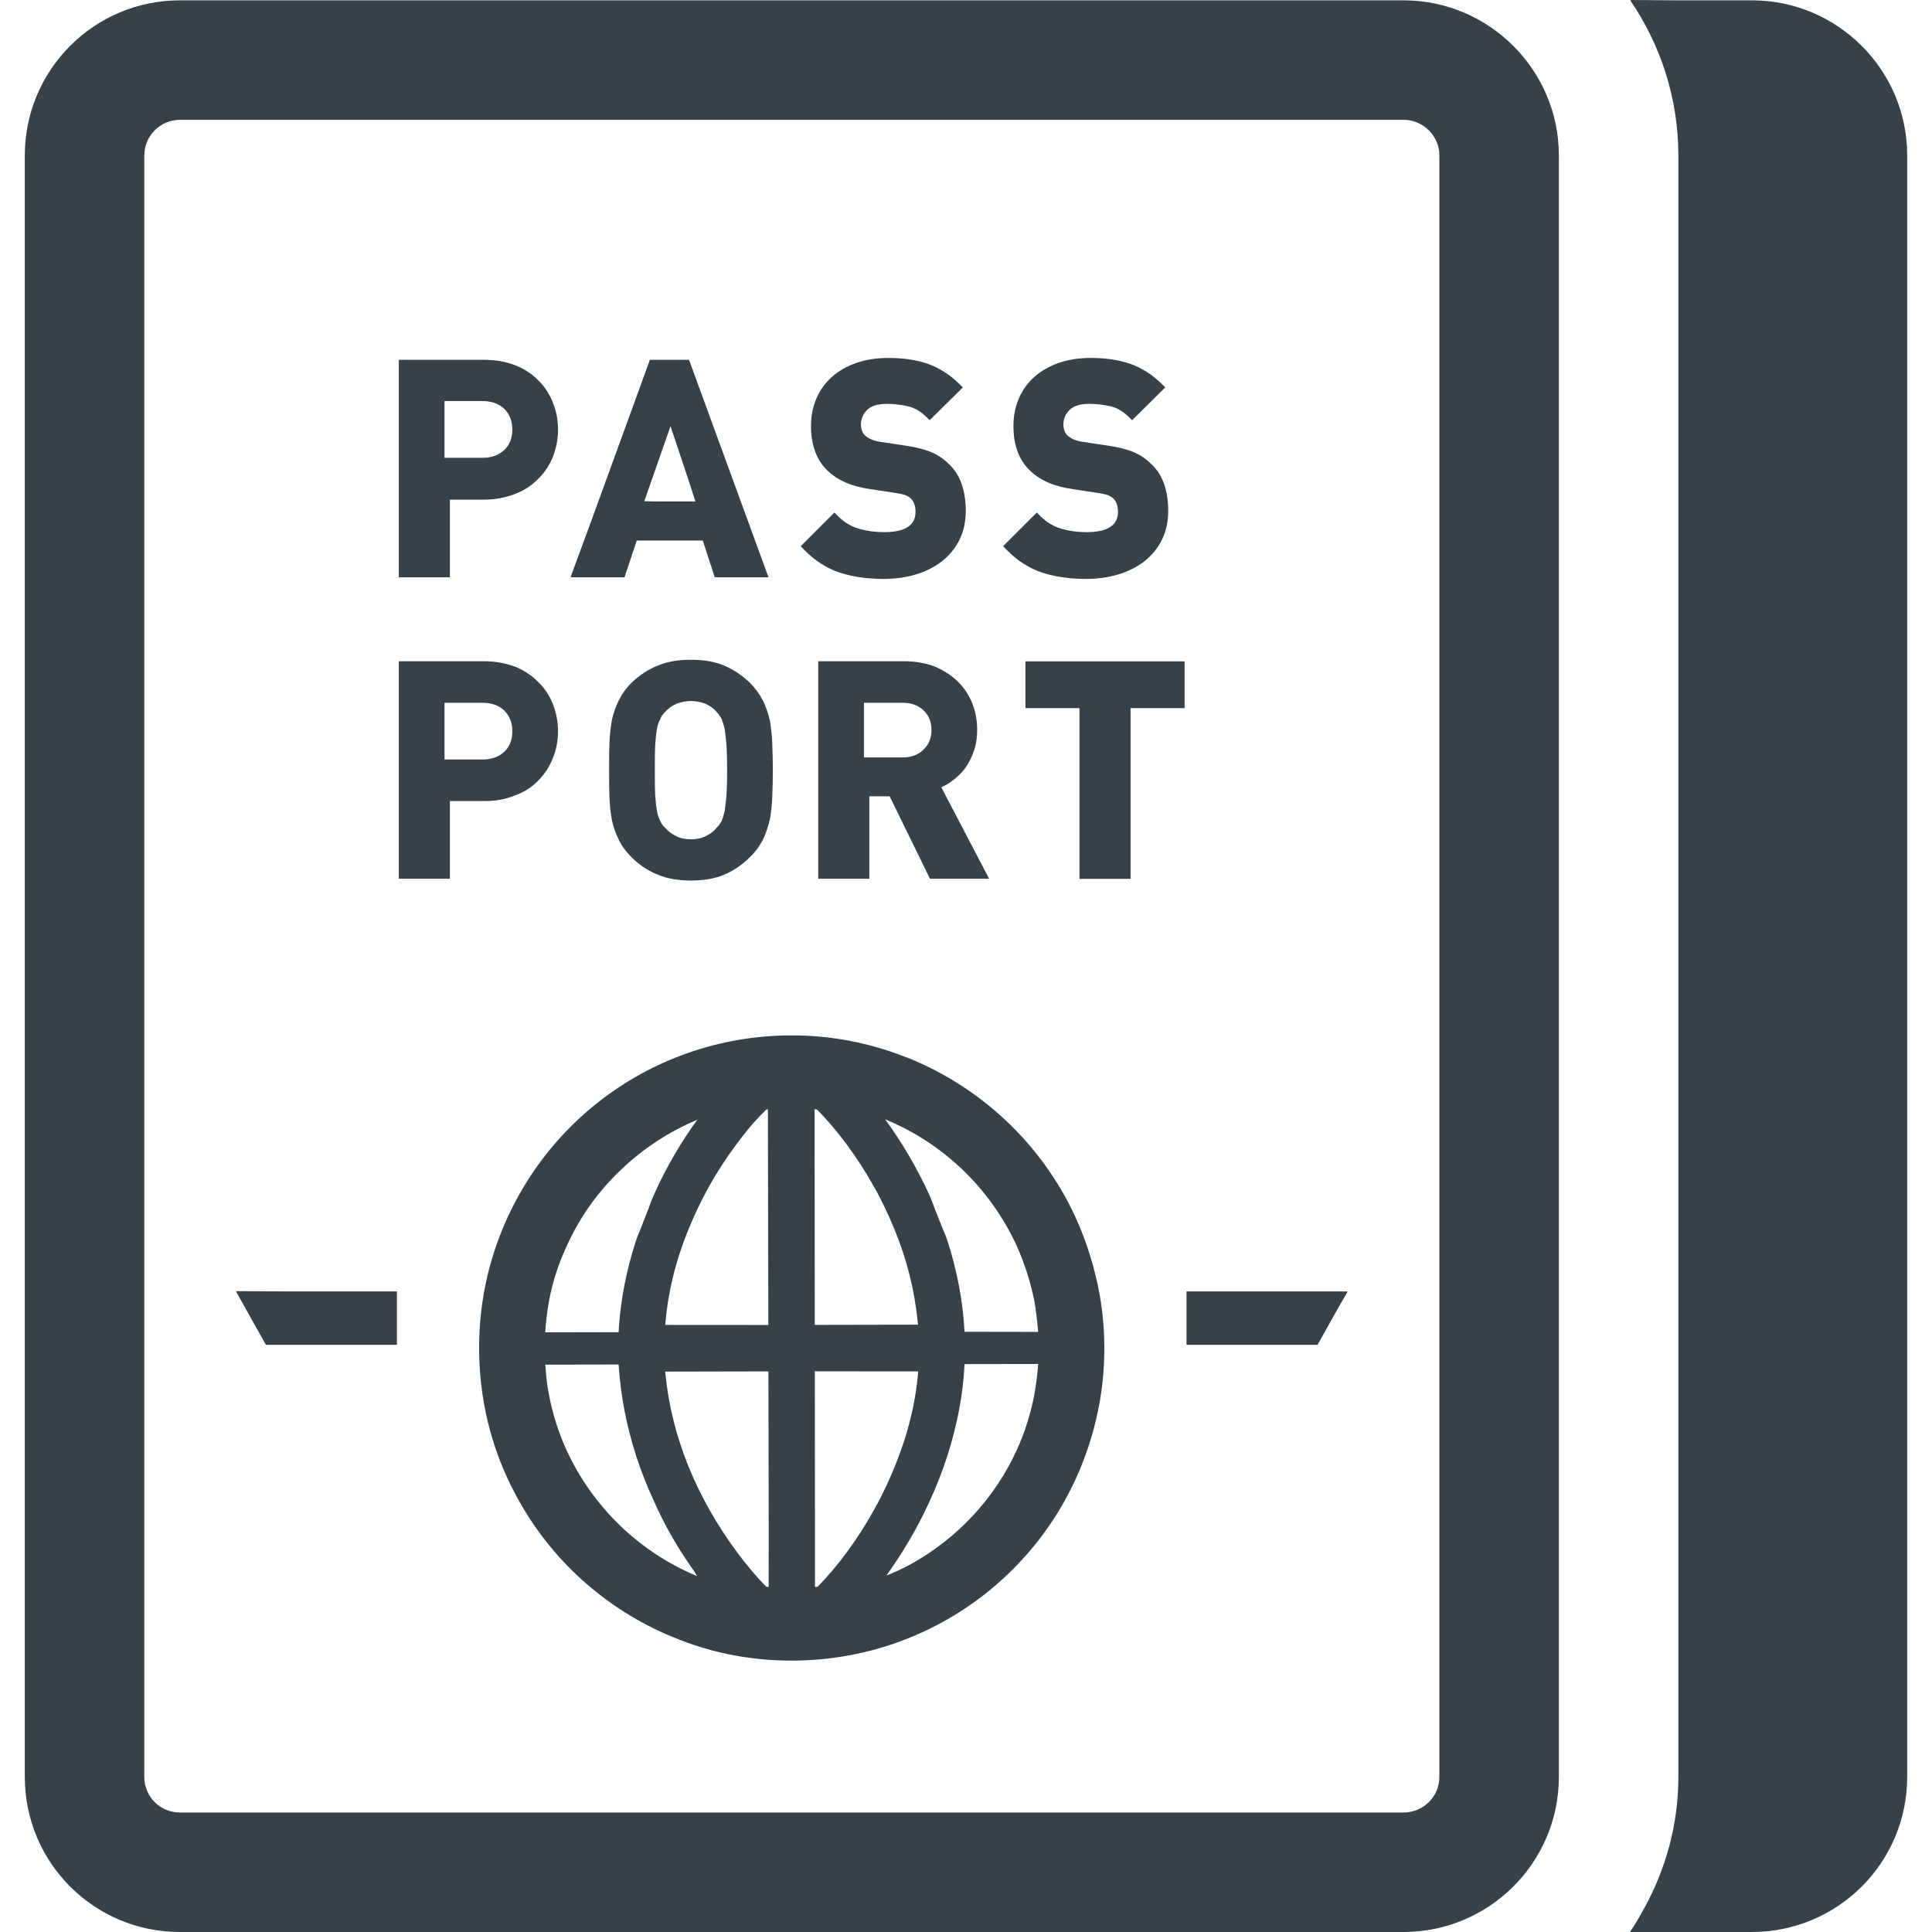 <?xml version="1.0" encoding="utf-8"?>
<!-- Generator: Adobe Illustrator 18.1.1, SVG Export Plug-In . SVG Version: 6.00 Build 0)  -->
<!DOCTYPE svg PUBLIC "-//W3C//DTD SVG 1.1//EN" "http://www.w3.org/Graphics/SVG/1.1/DTD/svg11.dtd">
<svg version="1.1" id="_x31_0" xmlns="http://www.w3.org/2000/svg" xmlns:xlink="http://www.w3.org/1999/xlink" x="0px" y="0px"
	 viewBox="0 0 512 512" style="enable-background:new 0 0 512 512;" xml:space="preserve">
<style type="text/css">
	.st0{fill:#374149;}
</style>
<g>
	<path class="st0" d="M464.257,0.089h-20.496L432.164,0c0.019,0.031,0.034,0.062,0.054,0.089h-0.182
		c7.994,11.717,12.746,25.889,12.746,41.089v429.734c0,12.545-3.286,24.207-8.883,34.494c-1.222,2.181-2.401,4.388-3.862,6.437
		h0.093c-0.034,0.05-0.062,0.108-0.093,0.158h32.221c22.722,0,41.166-18.366,41.166-41.089V41.178
		C505.422,18.536,486.979,0.089,464.257,0.089z"/>
	<path class="st0" d="M371.944,0.089H155.813H47.666c-22.723,0-41.089,18.447-41.089,41.089v429.734
		C6.578,493.634,24.943,512,47.666,512h108.146h216.131c22.642,0,41.17-18.366,41.17-41.089V41.178
		C413.114,18.536,394.586,0.089,371.944,0.089z M38.246,41.178c0-5.146,4.194-9.421,9.421-9.421h68.245h256.033
		c5.226,0,9.502,4.275,9.502,9.421v429.734c0,5.226-4.275,9.421-9.502,9.421H115.83H47.666c-5.226,0-9.421-4.194-9.421-9.421V41.178
		z"/>
	<path class="st0" d="M129.174,338.09c-1.485,6.258-2.219,12.783-2.207,19.239c0.011,6.591,0.773,13.046,2.281,19.363
		c1.642,6.792,4.102,13.314,7.445,19.491c9.003,16.974,23.778,30.334,41.595,37.64l1.836,0.742
		c9.526,3.718,19.584,5.535,29.782,5.516h0.066c38.398-0.074,71.511-26.236,80.414-63.563c1.55-6.325,2.285-12.85,2.273-19.375
		c-0.015-6.522-0.773-12.977-2.35-19.228c-1.642-6.792-4.102-13.379-7.375-19.557c-9.073-17.043-23.914-30.538-42.21-37.98
		l-1.496-0.542c-9.522-3.649-19.379-5.466-29.573-5.446C171.186,274.465,138.139,300.694,129.174,338.09z M203.106,294.021
		c0.147-0.019,0.314-0.046,0.398-0.046l0.112,57.158l-25.394-0.015l-1.926-0.012c0.666-8.288,2.687-16.85,6.135-25.216
		c1.488-3.738,3.382-7.685,5.482-11.496c3.456-6.127,7.604-11.988,11.786-16.824C200.821,296.325,201.954,295.119,203.106,294.021z
		 M203.701,420.584c-0.197-0.054-0.444-0.062-0.63-0.062c-5.246-5.358-10.697-12.687-15.061-20.426
		c-2.114-3.734-3.954-7.538-5.528-11.408c-3.255-8.029-5.238-16.062-6.081-24.037c-0.035-0.39-0.105-0.777-0.131-1.163l27.369-0.054
		l0.085,43.482L203.701,420.584z M144.518,361.644l19.429-0.035c0.491,8.288,2.138,16.375,4.6,24.114
		c1.369,4.214,3.007,8.354,4.848,12.293c2.663,6.046,5.868,11.543,9.208,16.43c0.418,0.642,0.862,1.233,1.291,1.851
		c0.274,0.46,0.572,0.897,0.823,1.38c-15.343-6.382-27.729-18.404-34.59-33.411c-2.118-4.685-3.688-9.506-4.65-14.67
		c-0.534-2.574-0.742-5.087-0.947-7.719C144.529,361.794,144.521,361.725,144.518,361.644z M184.821,296.731
		c-4.202,5.717-8.199,12.451-11.516,19.866c-0.688,1.488-1.182,3.116-1.809,4.646c-0.433,1.059-0.854,2.13-1.245,3.186
		c-0.561,1.507-1.253,2.922-1.747,4.48c-2.498,7.685-4.113,15.776-4.574,24.134l-18.172,0.038l-1.264-0.011
		c0.197-2.714,0.463-5.362,0.935-7.94c0.939-5.169,2.494-10.066,4.662-14.69c3.382-7.619,8.195-14.423,14.163-20.144
		C170.158,304.574,177.148,299.939,184.821,296.731z M241.593,414.399c-1.79,1.013-3.677,1.874-5.598,2.702
		c-0.359,0.124-0.696,0.282-1.071,0.39c4.09-5.674,8.045-12.208,11.393-19.549c1.828-3.943,3.452-8.09,4.801-12.308
		c2.435-7.685,4.117-15.846,4.507-24.138l19.506-0.034c-0.197,2.718-0.534,5.369-1.005,8.021c-0.939,5.03-2.494,9.993-4.593,14.62
		C263.716,396.961,253.812,407.58,241.593,414.399z M241.542,363.426l1.786,0.012c-0.665,8.354-2.756,16.785-6.204,25.212
		c-1.554,3.811-3.313,7.619-5.482,11.43c-4.268,7.755-9.691,15.107-14.98,20.419c-0.205,0-0.41,0.066-0.68,0.066l-0.042-57.154
		L241.542,363.426z M243.29,351.055l-27.373,0.054l-0.042-57.158c0.205,0.07,0.41,0.07,0.61,0.07
		c5.312,5.289,10.762,12.687,15.061,20.357c2.18,3.804,3.958,7.674,5.528,11.478c3.209,7.813,5.258,15.884,6.096,24.145
		C243.201,350.352,243.262,350.7,243.29,351.055z M275.104,352.966l-19.494-0.031c-0.422-8.358-2.072-16.51-4.53-24.118
		c-0.498-1.55-1.194-2.957-1.759-4.457c-0.398-1.063-0.827-2.146-1.268-3.217c-0.634-1.519-1.129-3.138-1.824-4.615
		c-3.41-7.403-7.434-14.126-11.659-19.893c15.509,6.359,27.968,18.431,34.93,33.643c2.049,4.615,3.618,9.506,4.65,14.67
		c0.39,2.397,0.707,4.929,0.92,7.457C275.078,352.598,275.101,352.768,275.104,352.966z"/>
	<path class="st0" d="M119.228,132.408h9.103c3.012,0,5.702-0.557,8.157-1.504c2.455-0.951,4.511-2.296,6.174-4.039
		c1.743-1.662,3.011-3.719,3.882-5.857c0.87-2.296,1.345-4.674,1.345-7.129c0-2.532-0.475-4.986-1.345-7.124
		c-0.87-2.215-2.138-4.275-3.882-5.938c-1.662-1.74-3.718-3.089-6.174-4.036c-2.454-0.951-5.145-1.426-8.157-1.426h-22.413h-0.07
		l0,0h-0.158v57.634h13.538V132.408z M127.86,121.321h-10.058V106.28h10.058c2.374,0,4.353,0.714,5.775,2.06
		c1.426,1.422,2.142,3.243,2.142,5.539c0,2.138-0.715,4.04-2.142,5.386C132.213,120.61,130.234,121.321,127.86,121.321z"/>
	<path class="st0" d="M165.504,152.989l3.243-9.738h17.5l3.166,9.738h14.249l-21.06-57.634H172.23l-15.606,42.878l-5.37,14.597
		h0.054l-0.058,0.158H165.504z M184.295,132.883H174.02l-3.274-0.05l6.95-19.9l5.06,15.188L184.295,132.883z"/>
	<path class="st0" d="M234.282,141.028c-2.377,0-4.65-0.313-6.753-0.939c-2.022-0.599-3.835-1.693-5.397-3.258l-0.889-0.897
		l-0.004-0.004l0,0l-0.112-0.112l-8.934,8.934l0.986,1.009c2.814,2.876,6.003,4.898,9.463,6.019
		c3.382,1.09,7.267,1.642,11.562,1.642c2.992,0,5.833-0.398,8.446-1.171c2.648-0.792,4.979-1.96,6.931-3.475
		c1.979-1.53,3.553-3.444,4.67-5.678c1.121-2.242,1.693-4.836,1.693-7.72c0-2.61-0.367-4.994-1.082-7.082
		c-0.746-2.176-1.963-4.035-3.568-5.466c-1.306-1.31-2.887-2.346-4.704-3.085c-1.732-0.707-3.939-1.257-6.553-1.631l-6.575-1.002
		c-1.032-0.135-1.894-0.355-2.559-0.657c-0.657-0.294-1.214-0.654-1.62-1.017c-0.414-0.41-0.692-0.839-0.85-1.291
		c-0.182-0.538-0.27-1.067-0.27-1.624c0-1.515,0.53-2.783,1.624-3.881c1.074-1.078,2.868-1.62,5.338-1.62
		c1.682,0,3.498,0.209,5.392,0.618c1.728,0.375,3.36,1.299,4.856,2.749l1.001,0.97l8.555-8.458l0.123-0.12h-0.004l0.113-0.112
		l-1.033-1.013c-2.489-2.443-5.28-4.21-8.299-5.257c-2.962-1.025-6.456-1.542-10.395-1.542c-3.123,0-5.972,0.444-8.474,1.314
		c-2.52,0.877-4.704,2.122-6.478,3.703c-1.79,1.593-3.182,3.522-4.133,5.733c-0.947,2.195-1.426,4.654-1.426,7.298
		c0,5.052,1.469,9.022,4.364,11.798c1.342,1.291,2.958,2.358,4.802,3.162c1.794,0.797,4.017,1.388,6.591,1.763l6.548,1.001
		c1.593,0.236,2.386,0.464,2.776,0.614c0.494,0.19,0.962,0.483,1.345,0.831c0.862,0.858,1.276,2.014,1.276,3.534
		c0,1.758-0.591,3.007-1.867,3.92C239.374,140.526,237.198,141.028,234.282,141.028z"/>
	<path class="st0" d="M287.927,141.028c-2.378,0-4.65-0.313-6.754-0.939c-2.022-0.599-3.835-1.693-5.397-3.258l-0.889-0.897
		l-0.004-0.004l0,0l-0.112-0.112l-8.938,8.934l0.99,1.009c2.814,2.876,6.003,4.898,9.463,6.019c3.382,1.09,7.267,1.642,11.562,1.642
		c2.992,0,5.834-0.398,8.446-1.171c2.648-0.792,4.979-1.96,6.931-3.475c1.979-1.53,3.553-3.444,4.67-5.678
		c1.122-2.242,1.694-4.836,1.694-7.72c0-2.61-0.367-4.994-1.082-7.082c-0.746-2.176-1.968-4.035-3.568-5.466
		c-1.306-1.31-2.888-2.346-4.705-3.085c-1.728-0.707-3.939-1.257-6.552-1.631l-6.576-1.002c-1.032-0.135-1.89-0.355-2.559-0.657
		c-0.653-0.294-1.214-0.654-1.619-1.017c-0.414-0.41-0.692-0.839-0.85-1.291c-0.182-0.538-0.271-1.067-0.271-1.624
		c0-1.515,0.53-2.783,1.624-3.881c1.074-1.078,2.868-1.62,5.338-1.62c1.682,0,3.498,0.209,5.393,0.618
		c1.728,0.375,3.359,1.299,4.855,2.749l1.002,0.97l8.57-8.478l0.109-0.101h-0.004l0.112-0.112l-1.032-1.013
		c-2.49-2.443-5.281-4.21-8.3-5.257c-2.961-1.025-6.455-1.542-10.391-1.542c-3.127,0-5.976,0.444-8.477,1.314
		c-2.525,0.877-4.705,2.122-6.479,3.703c-1.79,1.593-3.182,3.522-4.133,5.733c-0.946,2.195-1.426,4.654-1.426,7.298
		c0,5.052,1.47,9.022,4.365,11.798c1.342,1.291,2.961,2.358,4.801,3.162c1.794,0.797,4.017,1.388,6.591,1.763l6.549,1.001
		c1.593,0.236,2.385,0.464,2.775,0.614c0.495,0.19,0.962,0.483,1.35,0.831c0.858,0.858,1.271,2.014,1.271,3.534
		c0,1.758-0.591,3.007-1.867,3.92C293.018,140.526,290.842,141.028,287.927,141.028z"/>
	<path class="st0" d="M119.228,212.289h9.103c3.012,0,5.702-0.476,8.157-1.504c2.455-0.87,4.511-2.219,6.174-3.958
		c1.743-1.743,3.011-3.722,3.882-6.019c0.87-2.138,1.345-4.511,1.345-7.043c0-2.454-0.475-4.832-1.345-7.128
		c-0.87-2.215-2.138-4.194-3.882-5.857c-1.662-1.743-3.718-3.089-6.174-4.117c-2.454-0.87-5.145-1.426-8.157-1.426h-22.413h-0.07
		l0,0h-0.158v57.638h13.538V212.289z M127.86,201.283h-10.058v-15.042h10.058c2.374,0,4.353,0.711,5.775,2.06
		c1.426,1.423,2.142,3.244,2.142,5.462c0,2.297-0.715,4.117-2.142,5.462C132.213,200.572,130.234,201.283,127.86,201.283z"/>
	<path class="st0" d="M198.714,180.938c-1.979-1.902-4.275-3.482-6.73-4.511c-2.532-1.11-5.539-1.585-8.868-1.585
		c-3.324,0-6.332,0.475-8.864,1.585c-2.613,1.029-4.91,2.61-6.889,4.511c-1.503,1.504-2.613,3.089-3.406,4.751
		c-0.788,1.581-1.422,3.325-1.821,5.222c-0.317,1.902-0.553,3.882-0.63,6.019c-0.082,2.138-0.082,4.511-0.082,7.206
		c0,2.61,0,4.986,0.082,7.124c0.077,2.138,0.313,4.118,0.63,5.938c0.398,1.979,1.033,3.641,1.821,5.303
		c0.793,1.662,1.979,3.247,3.406,4.67c1.979,1.979,4.276,3.565,6.889,4.593c2.532,1.11,5.54,1.585,8.864,1.585
		c3.329,0,6.336-0.475,8.868-1.585c2.455-1.028,4.751-2.614,6.73-4.593c1.504-1.422,2.613-3.007,3.483-4.67
		c0.792-1.662,1.345-3.324,1.821-5.303c0.317-1.744,0.556-3.8,0.634-5.938c0.082-2.138,0.158-4.514,0.158-7.124
		c0-2.694-0.077-5.068-0.158-7.206c-0.078-2.138-0.317-4.117-0.634-6.019c-0.476-1.898-1.029-3.642-1.821-5.222
		C201.327,184.026,200.218,182.442,198.714,180.938z M185.806,186.149c0.434,0.116,0.866,0.22,1.268,0.41
		c1.191,0.553,2.142,1.268,2.854,2.138c0.553,0.553,0.95,1.187,1.345,1.898c0.236,0.715,0.553,1.585,0.793,2.694
		c0.158,1.11,0.317,2.532,0.475,4.275c0.078,1.74,0.158,3.958,0.158,6.572c0,2.532-0.081,4.747-0.158,6.49
		c-0.158,1.662-0.317,3.089-0.475,4.194c-0.24,1.11-0.557,1.979-0.793,2.694c-0.394,0.711-0.792,1.345-1.345,1.821
		c-0.712,0.947-1.662,1.662-2.854,2.215c-1.186,0.634-2.45,0.87-3.958,0.87c-1.503,0-2.849-0.236-3.958-0.87
		c-1.186-0.553-2.134-1.268-2.926-2.215c-0.557-0.476-1.032-1.11-1.268-1.821c-0.394-0.715-0.711-1.585-0.87-2.694
		c-0.239-1.106-0.317-2.532-0.475-4.194c-0.082-1.743-0.082-3.958-0.082-6.49c0-2.614,0-4.832,0.082-6.572
		c0.158-1.743,0.236-3.166,0.475-4.275c0.158-1.11,0.475-1.979,0.87-2.694c0.236-0.711,0.711-1.346,1.268-1.898
		c0.793-0.87,1.74-1.585,2.926-2.138c0.371-0.186,0.8-0.282,1.218-0.402c0.41-0.12,0.854-0.202,1.322-0.263
		c0.464-0.058,0.92-0.127,1.418-0.127c0.518,0,0.974,0.07,1.438,0.131C184.987,185.955,185.413,186.037,185.806,186.149z"/>
	<path class="st0" d="M247.801,176.662c-2.378-0.87-5.068-1.426-8.075-1.426h-22.653h-0.07l0,0h-0.158v57.638h13.538v-21.853h5.385
		l10.685,21.853h15.679l-12.463-23.836l-0.205-0.394c0.951-0.471,1.898-0.947,2.69-1.581c1.346-0.947,2.532-2.057,3.564-3.402
		c0.947-1.345,1.74-2.853,2.297-4.434c0.63-1.743,0.947-3.642,0.947-5.779c0-2.454-0.394-4.751-1.265-6.966
		c-0.874-2.219-2.138-4.198-3.881-5.861C252.154,178.958,250.097,177.69,247.801,176.662z M246.85,193.447
		c0,2.215-0.712,3.878-2.138,5.222c-1.426,1.426-3.247,2.061-5.621,2.061h-10.135v-14.489h10.135c2.374,0,4.194,0.634,5.621,1.979
		C246.138,189.566,246.85,191.31,246.85,193.447z"/>
	<polygon class="st0" points="272.042,175.267 271.915,175.267 271.915,175.267 271.757,175.267 271.757,187.66 286.067,187.66 
		286.067,232.908 299.617,232.908 299.617,187.66 313.931,187.66 313.931,175.464 313.931,175.426 313.931,175.426 313.931,175.267 
			"/>
	<polygon class="st0" points="70.466,356.394 105.191,356.394 105.191,342.246 76.709,342.246 62.688,342.168 62.73,342.246 
		62.549,342.246 	"/>
	<polygon class="st0" points="354.421,346.989 357.073,342.404 356.987,342.404 357.073,342.246 314.72,342.246 314.589,342.246 
		314.589,342.246 314.43,342.246 314.43,356.394 349.156,356.394 	"/>
</g>
</svg>
